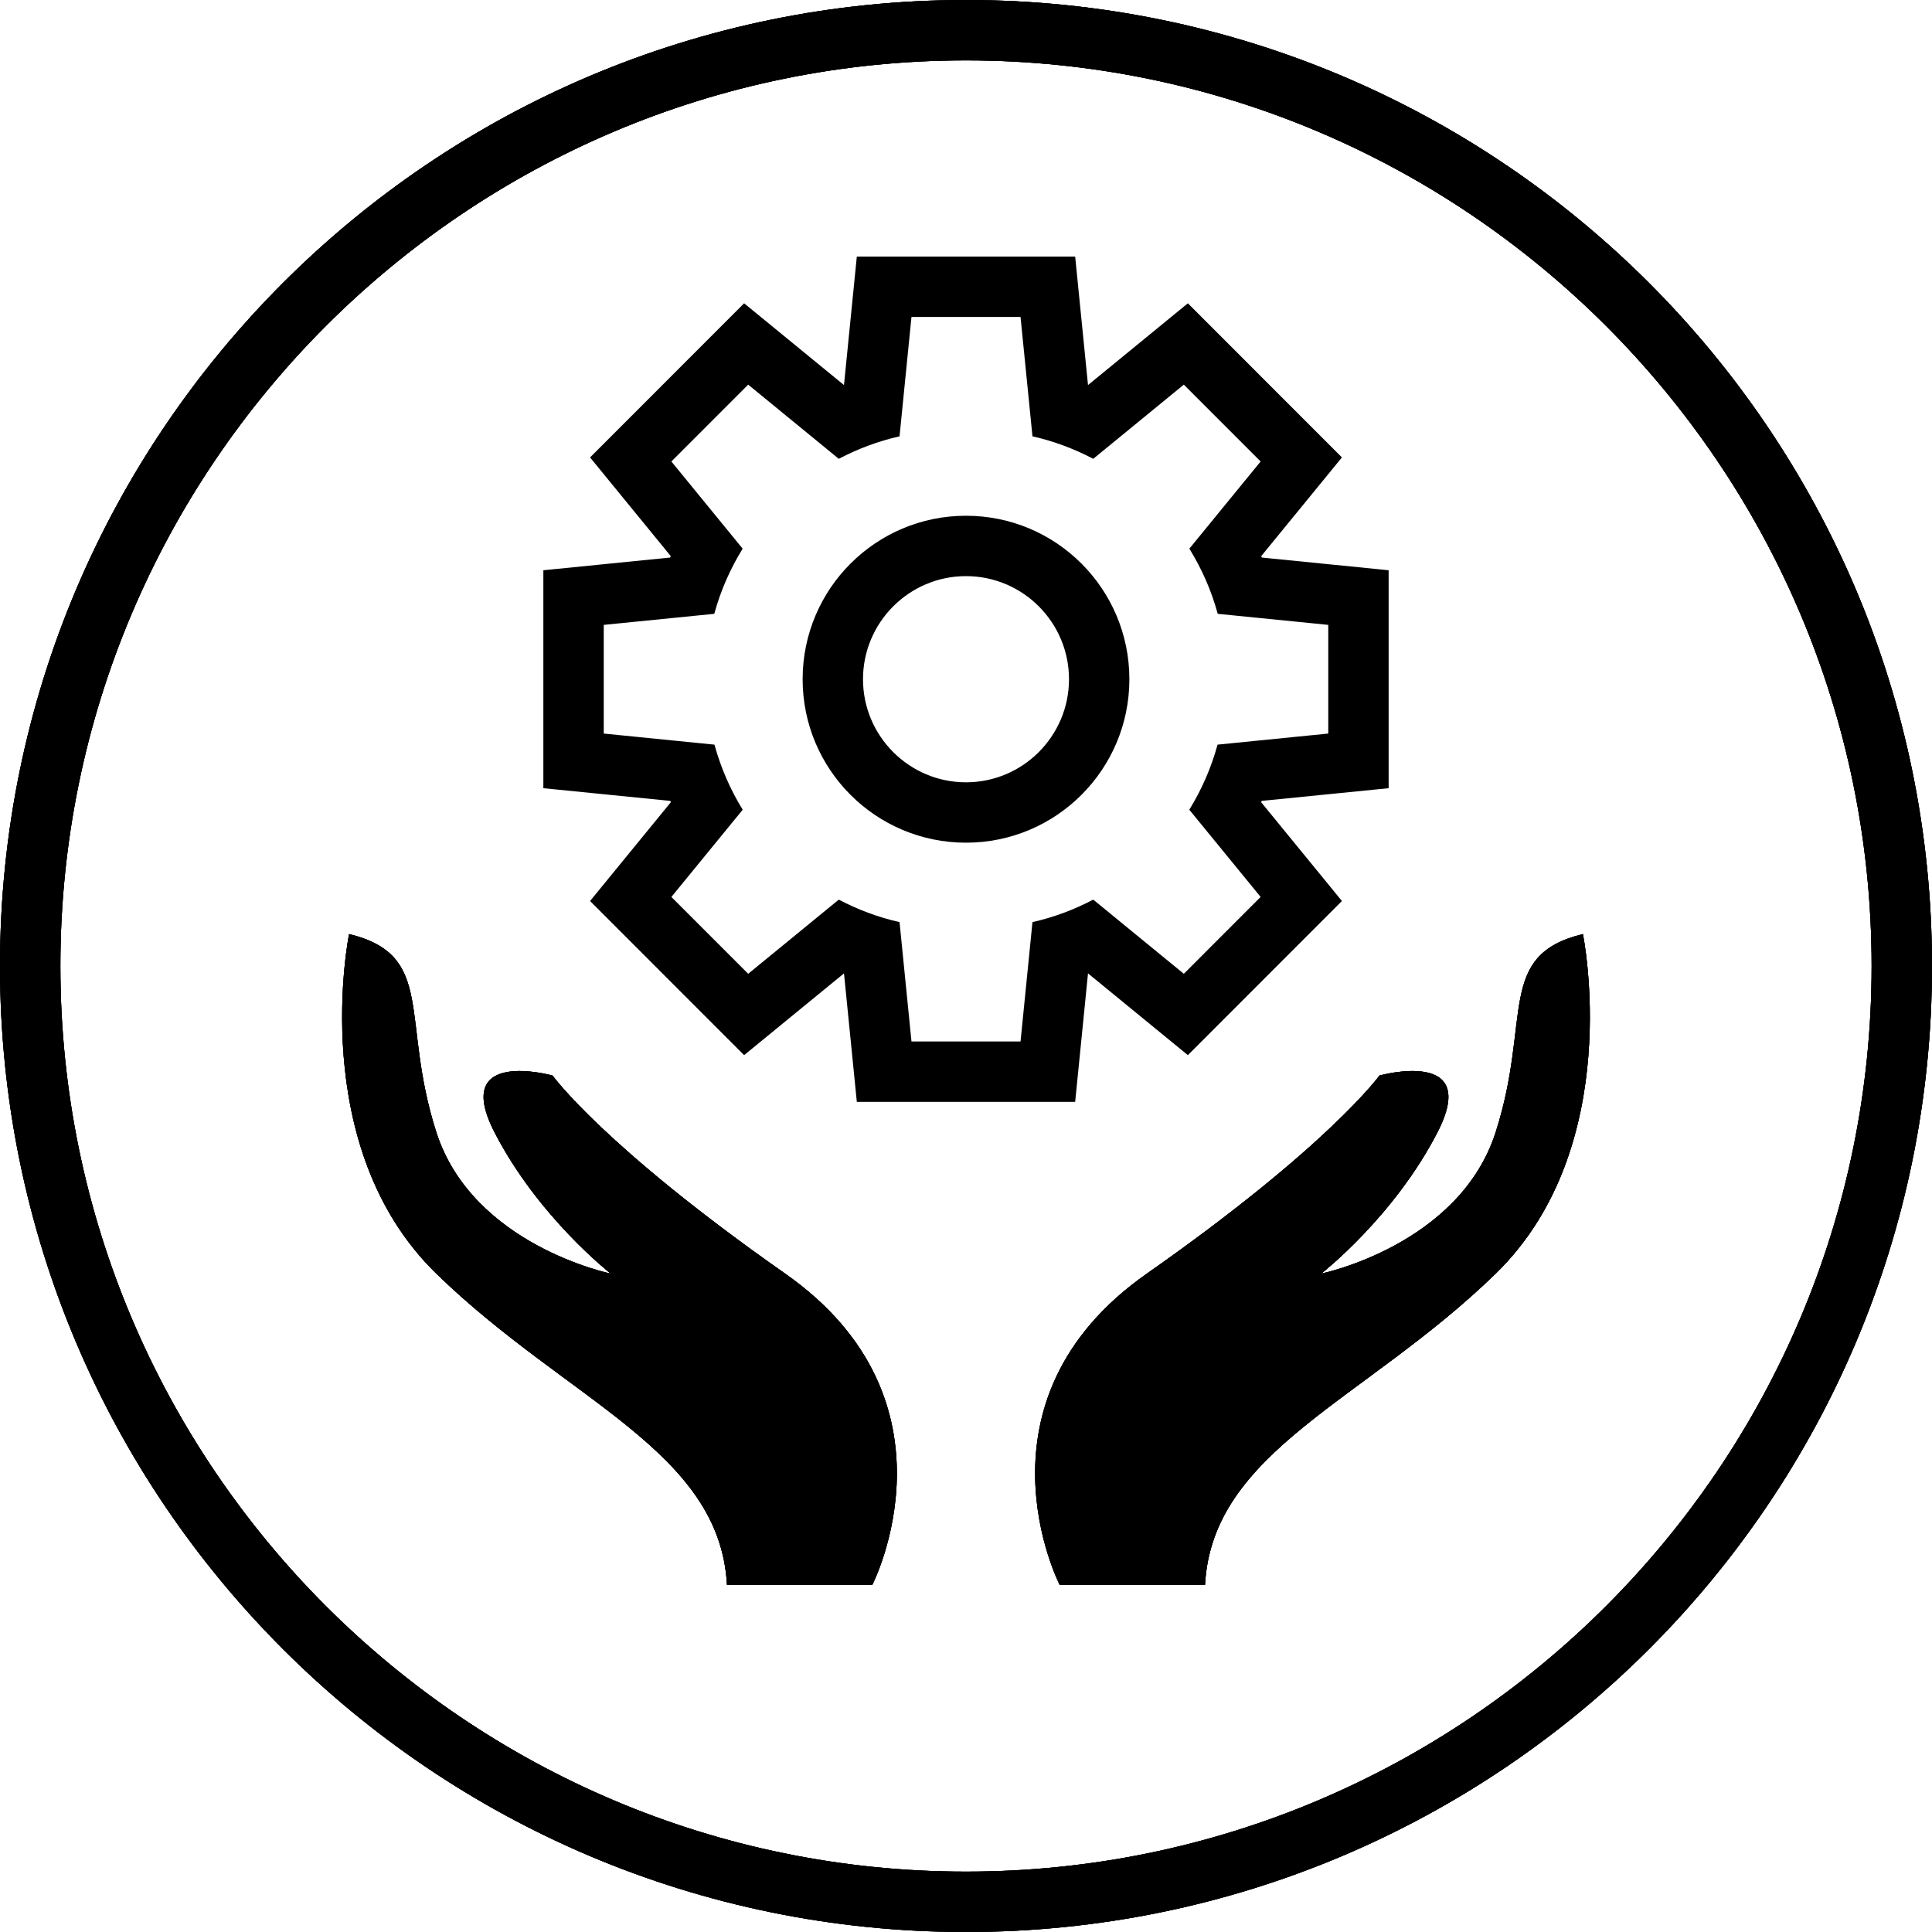 <?xml version="1.0" encoding="iso-8859-1"?>
<!-- Generator: Adobe Illustrator 19.0.0, SVG Export Plug-In . SVG Version: 6.00 Build 0)  -->
<svg version="1.1" id="Capa_1" xmlns="http://www.w3.org/2000/svg" xmlns:xlink="http://www.w3.org/1999/xlink" x="0px" y="0px"
	 viewBox="0 0 490 490" style="enable-background:new 0 0 490 490;" xml:space="preserve">
<g>
	<g>
		<g>
			<path d="M245,15.312c126.65,0,229.687,103.038,229.687,229.688S371.65,474.687,245,474.687S15.313,371.65,15.313,245
				S118.35,15.312,245,15.312 M245,0C109.688,0,0,109.69,0,245s109.688,245,245,245s245-109.69,245-245S380.311,0,245,0L245,0z"/>
		</g>
	</g>
	<g>
		<path d="M268.759,401.953c0,0-23.96-46.645,22.117-78.938c46.077-32.293,58.978-50.233,58.978-50.233s25.803-7.176,14.744,14.352
			c-11.058,21.528-29.489,35.881-29.489,35.881s35.018-7.176,44.234-35.881c9.215-28.704,0-44.851,22.117-50.233
			c0,0,11.058,53.821-22.117,86.114c-33.175,32.293-71.88,44.851-73.723,78.938H268.759z"/>
	</g>
	<g>
		<path d="M221.241,401.953c0,0,23.96-46.645-22.117-78.938c-46.077-32.293-58.978-50.233-58.978-50.233
			s-25.803-7.176-14.745,14.352c11.058,21.528,29.489,35.881,29.489,35.881s-35.018-7.176-44.234-35.881
			c-9.215-28.704,0-44.851-22.117-50.233c0,0-11.058,53.821,22.117,86.114c33.175,32.293,71.88,44.851,73.723,78.938H221.241z"/>
	</g>
	<g>
		<g>
			<g>
				<path d="M245,15.313c126.65,0,229.687,103.037,229.687,229.687S371.65,474.688,245,474.688S15.313,371.65,15.313,245
					S118.35,15.313,245,15.313 M245,0C109.69,0,0,109.69,0,245c0,135.31,109.69,245,245,245c135.31,0,245-109.69,245-245
					C490,109.69,380.31,0,245,0L245,0z"/>
			</g>
		</g>
	</g>
	<g>
		<g>
			<path d="M268.759,401.953c0,0-23.96-46.645,22.117-78.938c46.077-32.293,58.978-50.233,58.978-50.233s25.803-7.176,14.744,14.352
				c-11.058,21.528-29.489,35.881-29.489,35.881s35.018-7.176,44.234-35.881c9.215-28.704,0-44.851,22.117-50.233
				c0,0,11.058,53.821-22.117,86.114c-33.175,32.293-71.88,44.851-73.723,78.938H268.759z"/>
		</g>
	</g>
	<g>
		<g>
			<path d="M221.241,401.953c0,0,23.96-46.645-22.117-78.938c-46.077-32.293-58.978-50.233-58.978-50.233
				s-25.803-7.176-14.745,14.352c11.058,21.528,29.489,35.881,29.489,35.881s-35.018-7.176-44.234-35.881
				c-9.215-28.704,0-44.851-22.117-50.233c0,0-11.058,53.821,22.117,86.114c33.175,32.293,71.88,44.851,73.723,78.938H221.241z"/>
		</g>
	</g>
	<g>
		<path d="M245,15.313c126.65,0,229.687,103.037,229.687,229.687S371.65,474.688,245,474.688S15.313,371.65,15.313,245
			S118.35,15.313,245,15.313 M245,0C109.69,0,0,109.69,0,245c0,135.31,109.69,245,245,245c135.31,0,245-109.69,245-245
			C490,109.69,380.31,0,245,0L245,0z"/>
	</g>
	<g>
		<path d="M268.759,401.953c0,0-23.96-46.645,22.117-78.938c46.077-32.293,58.978-50.233,58.978-50.233s25.803-7.176,14.744,14.352
			c-11.058,21.528-29.489,35.881-29.489,35.881s35.018-7.176,44.234-35.881c9.215-28.704,0-44.851,22.117-50.233
			c0,0,11.058,53.821-22.117,86.114c-33.175,32.293-71.88,44.851-73.723,78.938H268.759z"/>
	</g>
	<g>
		<path d="M221.241,401.953c0,0,23.96-46.645-22.117-78.938c-46.077-32.293-58.978-50.233-58.978-50.233
			s-25.803-7.176-14.745,14.352c11.058,21.528,29.489,35.881,29.489,35.881s-35.018-7.176-44.234-35.881
			c-9.215-28.704,0-44.851-22.117-50.233c0,0-11.058,53.821,22.117,86.114c33.175,32.293,71.88,44.851,73.723,78.938H221.241z"/>
	</g>
	<g>
		<path d="M258.831,80.391l3.026,30.273c5.44,1.226,10.602,3.174,15.409,5.705l22.98-18.813l19.478,19.49l-18.076,22.106
			c3.136,5.081,5.592,10.626,7.194,16.528l28.037,2.805v27.563l-28.077,2.809c-1.614,5.885-4.036,11.434-7.168,16.507l18.09,22.123
			l-19.478,19.489l-22.976-18.809c-4.808,2.531-9.973,4.475-15.413,5.702l-3.026,30.273h-13.773h-0.116h-13.773l-3.025-30.273
			c-5.44-1.227-10.605-3.171-15.413-5.702l-22.976,18.809l-19.478-19.489l18.09-22.123c-3.131-5.072-5.554-10.622-7.168-16.507
			l-28.077-2.809v-27.563l28.036-2.805c1.603-5.903,4.059-11.448,7.194-16.528l-18.076-22.106l19.478-19.49l22.98,18.813
			c4.807-2.531,9.97-4.478,15.409-5.705l3.025-30.273h13.773h0.116H258.831 M245,213.725c22.883,0,41.435-18.562,41.435-41.459
			c0-22.897-18.551-41.459-41.435-41.459c-22.884,0-41.434,18.562-41.434,41.459C203.566,195.163,222.116,213.725,245,213.725
			 M272.689,65.078h-13.858h-13.773h-13.889H217.31l-1.378,13.79l-1.878,18.792l-14.6-11.953l-10.729-8.784l-9.802,9.807
			l-19.478,19.49l-9.79,9.796l8.767,10.722l11.697,14.305c-0.053,0.122-0.106,0.245-0.159,0.367l-18.363,1.838l-13.788,1.38v13.857
			v27.563v13.857l13.788,1.38L170,203.125c0.048,0.111,0.096,0.222,0.144,0.334l-11.722,14.335l-8.767,10.722l9.79,9.796
			l19.478,19.49l9.802,9.807l10.729-8.784l14.6-11.952l1.878,18.792l1.378,13.79h13.858h13.773h13.889h13.858l1.378-13.79
			l1.878-18.792l14.6,11.952l10.729,8.784l9.802-9.807l19.478-19.49l9.79-9.796l-8.767-10.722l-11.722-14.335
			c0.048-0.111,0.096-0.222,0.144-0.334l18.403-1.841l13.788-1.38v-13.857v-27.563v-13.857l-13.788-1.38l-18.364-1.838
			c-0.053-0.122-0.106-0.245-0.159-0.367l11.698-14.305l8.767-10.722l-9.79-9.796l-19.478-19.49l-9.802-9.807l-10.729,8.784
			l-14.6,11.953l-1.878-18.792L272.689,65.078L272.689,65.078z M245,198.412c-14.404,0-26.122-11.729-26.122-26.146
			c0-14.417,11.718-26.147,26.122-26.147s26.122,11.729,26.122,26.147C271.122,186.683,259.404,198.412,245,198.412L245,198.412z"/>
	</g>
</g>
<g>
</g>
<g>
</g>
<g>
</g>
<g>
</g>
<g>
</g>
<g>
</g>
<g>
</g>
<g>
</g>
<g>
</g>
<g>
</g>
<g>
</g>
<g>
</g>
<g>
</g>
<g>
</g>
<g>
</g>
</svg>
